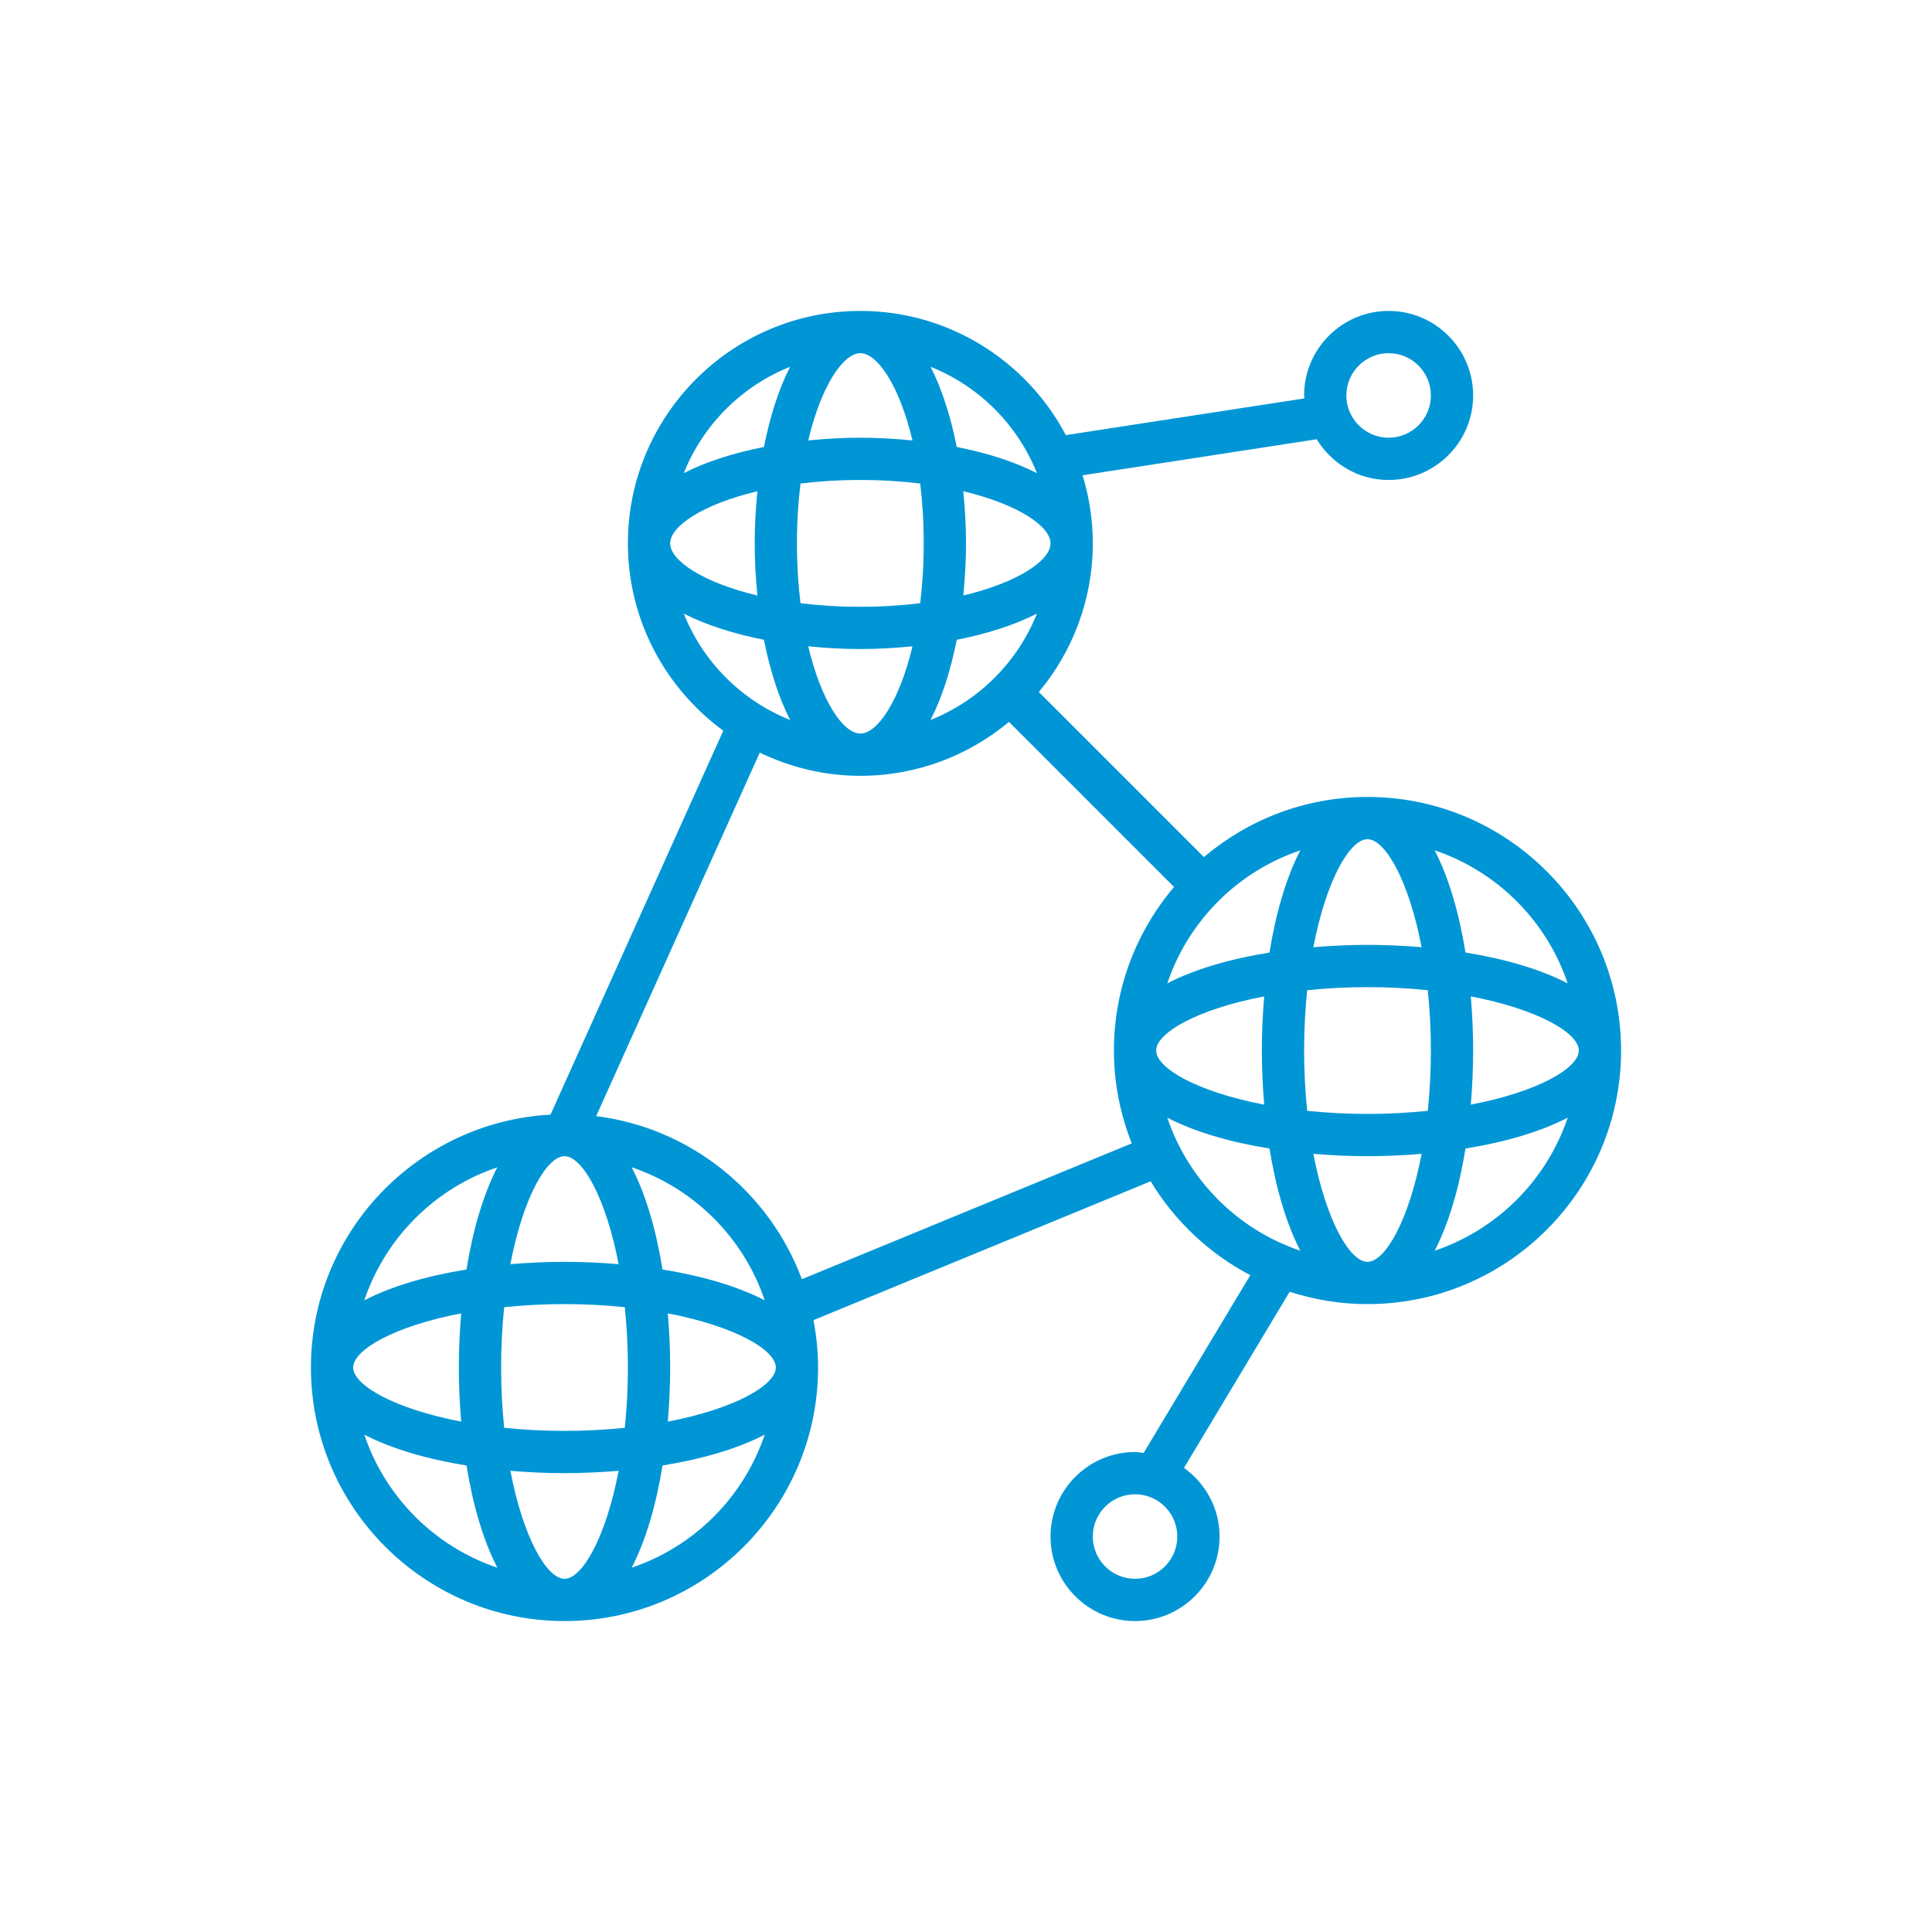 <?xml version="1.0"?>
<svg xmlns="http://www.w3.org/2000/svg" xmlns:xlink="http://www.w3.org/1999/xlink" xmlns:svgjs="http://svgjs.com/svgjs" version="1.1" width="512" height="512" x="0" y="0" viewBox="0 0 64 64" style="enable-background:new 0 0 512 512" xml:space="preserve" class=""><g transform="matrix(0.7,0,0,0.7,9.6,9.6)"><path xmlns="http://www.w3.org/2000/svg" d="m51 24c-2.949 0-5.649 1.074-7.741 2.845l-7.812-7.812c1.592-1.908 2.553-4.36 2.553-7.033 0-1.121-.171-2.202-.484-3.222l11.08-1.705c.704 1.151 1.96 1.927 3.404 1.927 2.206 0 4-1.794 4-4s-1.794-4-4-4-4 1.794-4 4c0 .048.012.092.014.14l-11.288 1.737c-1.846-3.491-5.51-5.877-9.726-5.877-6.065 0-11 4.935-11 11 0 3.639 1.784 6.861 4.514 8.865l-8.176 18.169c-6.308.346-11.338 5.573-11.338 11.966 0 6.617 5.383 12 12 12s12-5.383 12-12c0-.766-.08-1.514-.218-2.241l15.956-6.57c1.137 1.877 2.766 3.421 4.716 4.442l-5.046 8.41c-.135-.014-.268-.041-.408-.041-2.206 0-4 1.794-4 4s1.794 4 4 4 4-1.794 4-4c0-1.341-.669-2.523-1.684-3.249l5.001-8.335c1.161.376 2.398.584 3.683.584 6.617 0 12-5.383 12-12s-5.383-12-12-12zm1-21c1.103 0 2 .897 2 2s-.897 2-2 2-2-.897-2-2 .897-2 2-2zm-12 58c-1.103 0-2-.897-2-2s.897-2 2-2 2 .897 2 2-.897 2-2 2zm15.889-22.439c.071-.844.111-1.702.111-2.561s-.04-1.717-.111-2.561c3.187.61 5.111 1.732 5.111 2.561s-1.924 1.951-5.111 2.561zm-4.889 7.439c-.829 0-1.951-1.924-2.561-5.111.844.071 1.702.111 2.561.111s1.717-.04 2.561-.111c-.61 3.187-1.732 5.111-2.561 5.111zm0-7c-1.014 0-1.965-.055-2.854-.146-.091-.889-.146-1.84-.146-2.854s.055-1.965.146-2.854c.889-.091 1.84-.146 2.854-.146s1.965.055 2.854.146c.091.889.146 1.84.146 2.854s-.055 1.965-.146 2.854c-.889.091-1.84.146-2.854.146zm-10-3c0-.829 1.924-1.951 5.111-2.561-.071.844-.111 1.702-.111 2.561s.04 1.717.111 2.561c-3.187-.61-5.111-1.732-5.111-2.561zm10-10c.829 0 1.951 1.924 2.561 5.111-.844-.071-1.702-.111-2.561-.111s-1.717.04-2.561.111c.61-3.187 1.732-5.111 2.561-5.111zm9.473 6.821c-1.289-.669-2.973-1.159-4.836-1.459-.3-1.863-.789-3.546-1.459-4.836 2.959.996 5.3 3.337 6.295 6.295zm-12.652-6.294c-.669 1.289-1.159 2.973-1.459 4.836-1.863.3-3.546.789-4.836 1.459.996-2.959 3.337-5.3 6.295-6.295zm-23.288-9.656c.816.082 1.645.129 2.467.129s1.651-.047 2.467-.129c-.62 2.604-1.662 4.129-2.467 4.129s-1.847-1.525-2.467-4.129zm-6.533-4.871c0-.805 1.525-1.847 4.129-2.467-.082.816-.129 1.645-.129 2.467s.047 1.651.129 2.467c-2.604-.62-4.129-1.662-4.129-2.467zm6 0c0-1.015.061-1.962.168-2.832.87-.107 1.817-.168 2.832-.168s1.962.061 2.832.168c.107.87.168 1.817.168 2.832s-.061 1.962-.168 2.832c-.87.107-1.817.168-2.832.168s-1.962-.061-2.832-.168c-.107-.87-.168-1.817-.168-2.832zm3-9c.805 0 1.847 1.525 2.467 4.129-.816-.082-1.645-.129-2.467-.129s-1.651.047-2.467.129c.62-2.604 1.662-4.129 2.467-4.129zm9 9c0 .805-1.525 1.847-4.129 2.467.082-.816.129-1.645.129-2.467s-.047-1.651-.129-2.467c2.604.62 4.129 1.662 4.129 2.467zm-4.438 4.562c1.423-.281 2.733-.695 3.795-1.239-.915 2.292-2.742 4.119-5.034 5.034.544-1.062.958-2.372 1.239-3.795zm3.795-7.885c-1.062-.544-2.371-.958-3.795-1.239-.281-1.423-.695-2.733-1.239-3.795 2.292.915 4.119 2.742 5.034 5.034zm-11.68-5.034c-.544 1.062-.958 2.371-1.239 3.795-1.423.281-2.733.695-3.795 1.239.915-2.292 2.742-4.119 5.034-5.034zm-5.034 11.68c1.062.544 2.371.958 3.795 1.239.281 1.423.695 2.733 1.239 3.795-2.292-.915-4.119-2.742-5.034-5.034zm-.754 38.238c.071-.844.111-1.702.111-2.561s-.04-1.717-.111-2.561c3.187.61 5.111 1.732 5.111 2.561s-1.924 1.951-5.111 2.561zm-4.889 7.439c-.829 0-1.951-1.924-2.561-5.111.844.071 1.702.111 2.561.111s1.717-.04 2.561-.111c-.61 3.187-1.732 5.111-2.561 5.111zm0-7c-1.014 0-1.965-.055-2.854-.146-.091-.889-.146-1.84-.146-2.854s.055-1.965.146-2.854c.889-.091 1.84-.146 2.854-.146s1.965.055 2.854.146c.091.889.146 1.84.146 2.854s-.055 1.965-.146 2.854c-.889.091-1.84.146-2.854.146zm-10-3c0-.829 1.924-1.951 5.111-2.561-.071.844-.111 1.702-.111 2.561s.04 1.717.111 2.561c-3.187-.61-5.111-1.732-5.111-2.561zm10-10c.829 0 1.951 1.924 2.561 5.111-.844-.071-1.702-.111-2.561-.111s-1.717.04-2.561.111c.61-3.187 1.732-5.111 2.561-5.111zm4.638 5.362c-.3-1.863-.789-3.546-1.459-4.836 2.959.996 5.299 3.336 6.295 6.295-1.29-.669-2.974-1.158-4.836-1.459zm-7.817-4.835c-.669 1.289-1.159 2.973-1.459 4.836-1.863.3-3.546.789-4.836 1.459.996-2.959 3.337-5.3 6.295-6.295zm-6.294 12.652c1.289.669 2.973 1.159 4.836 1.459.3 1.863.789 3.546 1.459 4.836-2.959-.996-5.3-3.337-6.295-6.295zm12.652 6.294c.669-1.289 1.159-2.973 1.459-4.836 1.863-.3 3.546-.789 4.836-1.459-.996 2.959-3.337 5.3-6.295 6.295zm8.055-13.651c-1.534-4.109-5.248-7.154-9.735-7.718l7.741-17.202c1.443.696 3.054 1.098 4.76 1.098 2.673 0 5.125-.961 7.034-2.552l7.812 7.812c-1.772 2.091-2.846 4.791-2.846 7.74 0 1.552.306 3.031.845 4.394zm17.293-7.643c1.289.669 2.973 1.159 4.836 1.459.3 1.863.789 3.546 1.459 4.836-2.959-.996-5.3-3.337-6.295-6.295zm12.652 6.294c.669-1.289 1.159-2.973 1.459-4.836 1.863-.3 3.546-.789 4.836-1.459-.996 2.959-3.337 5.3-6.295 6.295z" fill="#0096d6" data-original="#000000" style=""/></g></svg>
